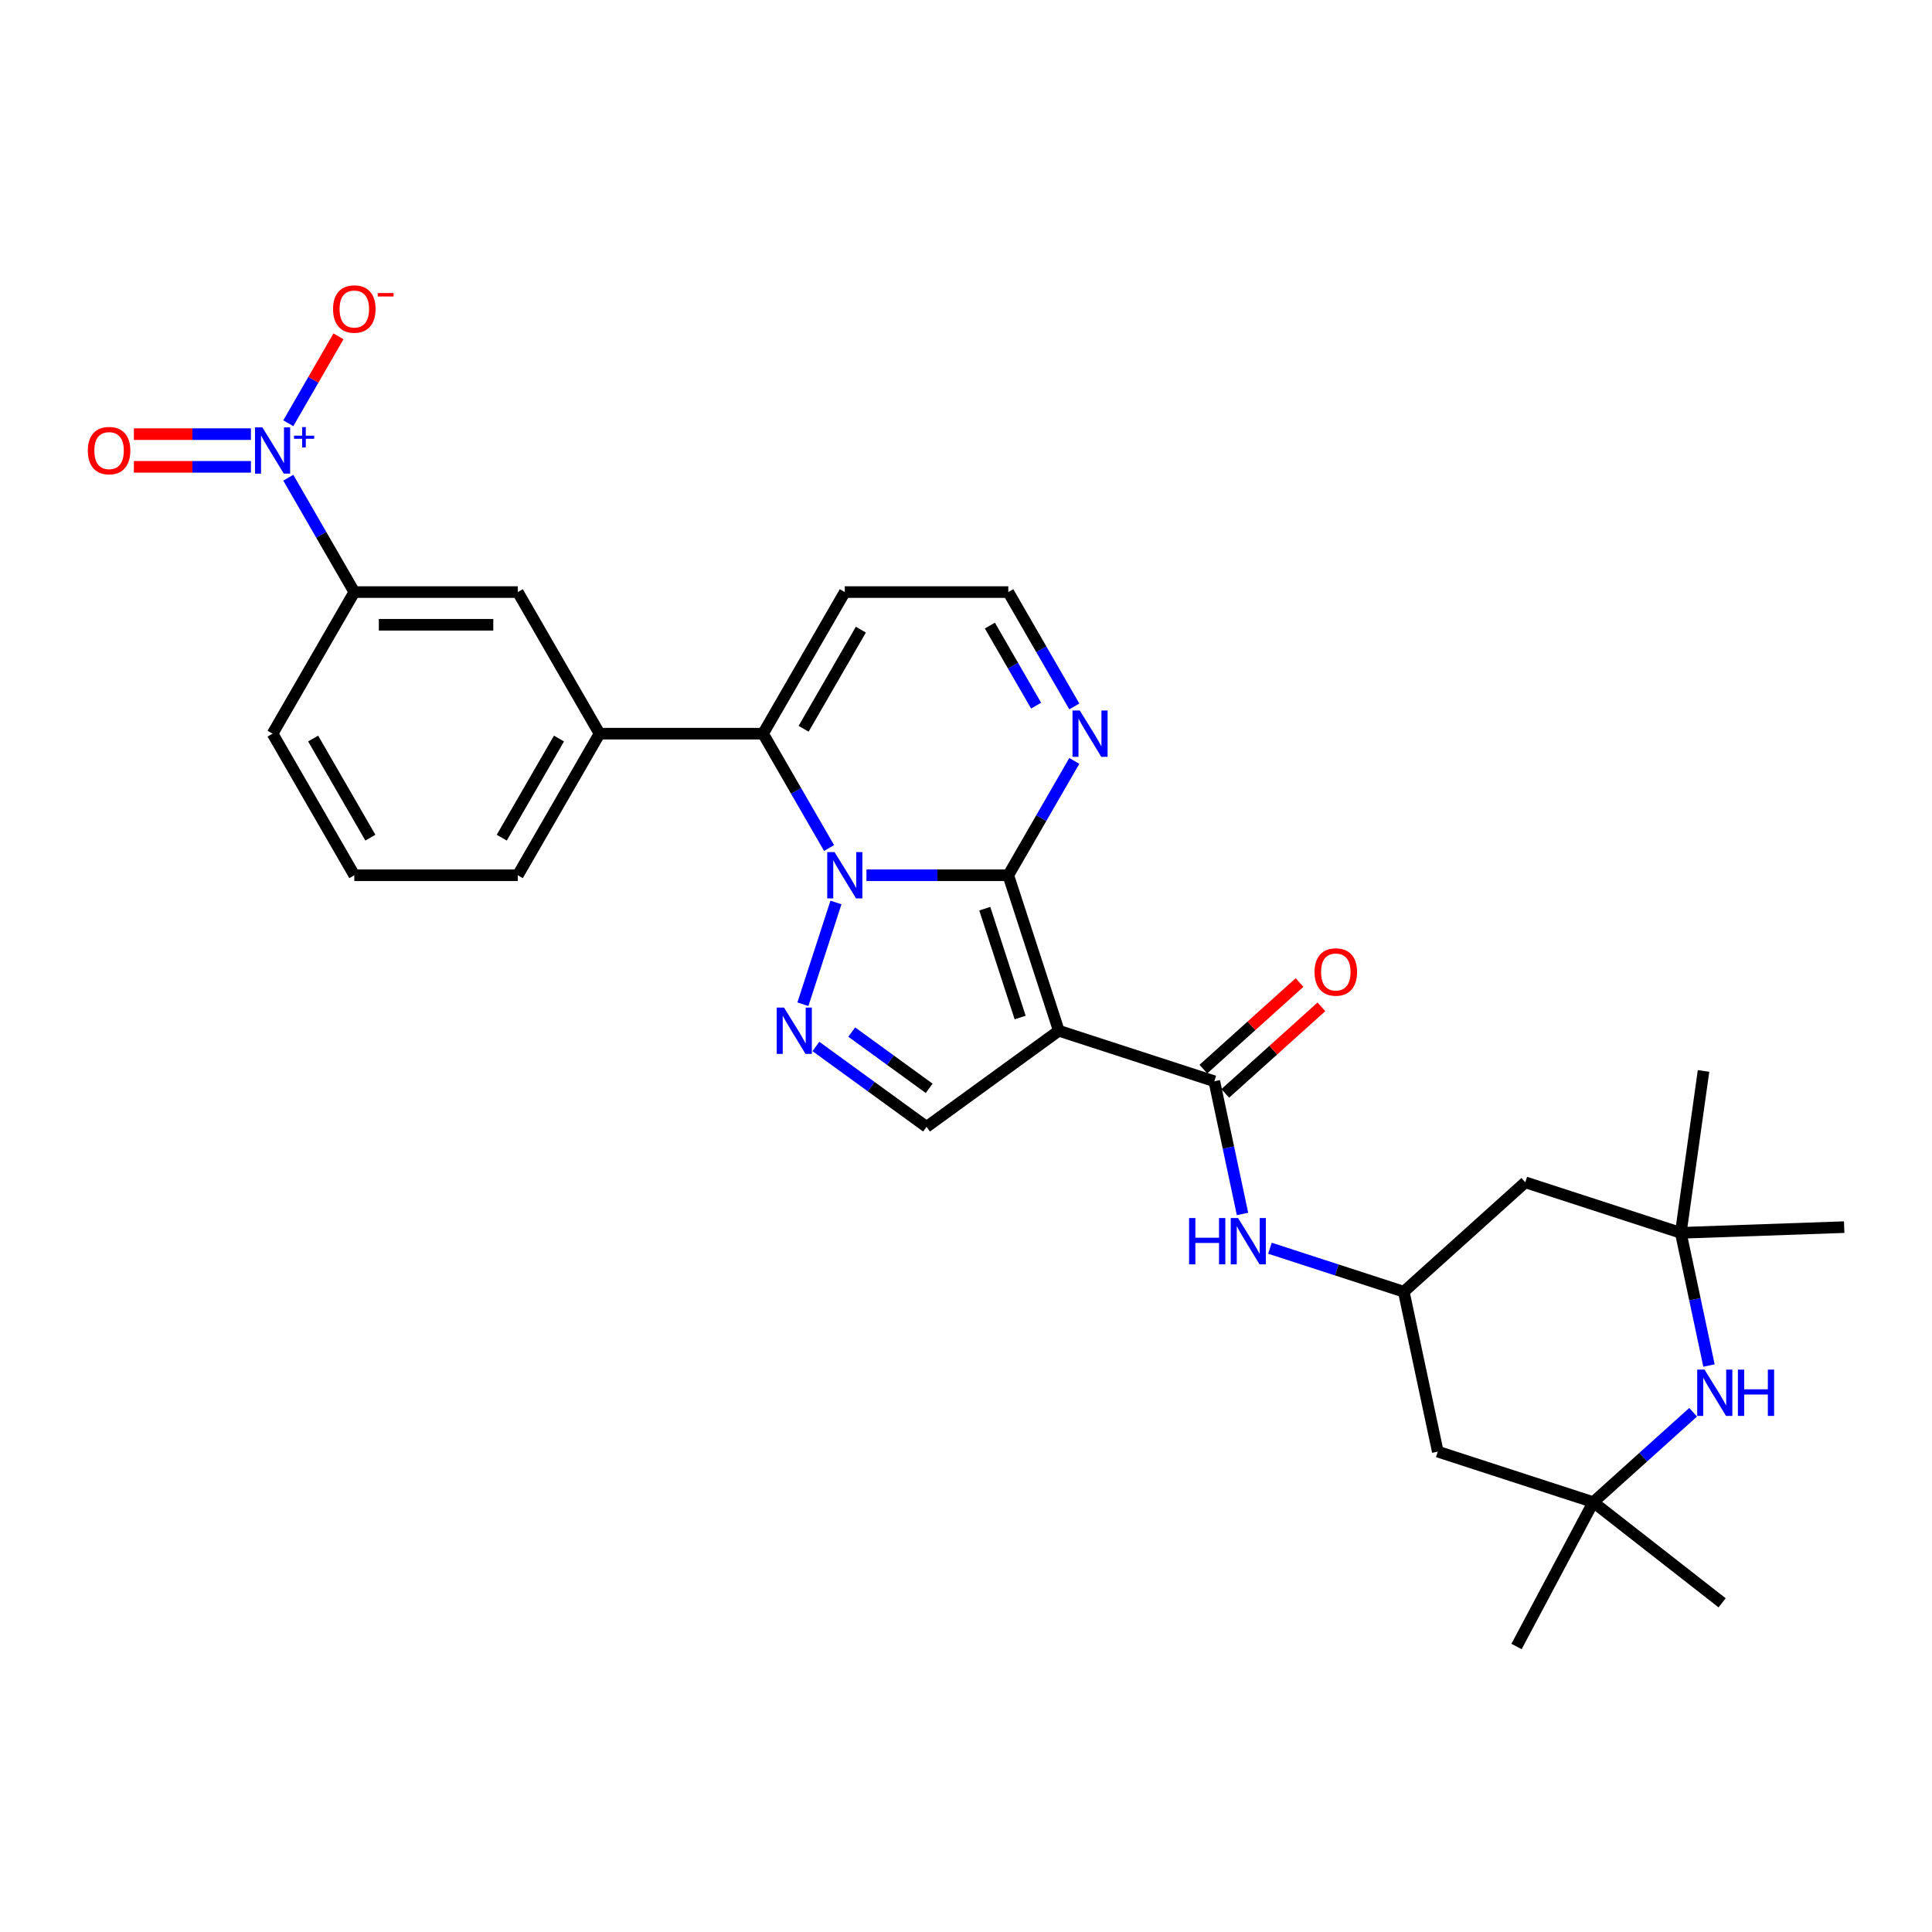 <?xml version='1.0' encoding='iso-8859-1'?>
<svg version='1.1' baseProfile='full'
              xmlns='http://www.w3.org/2000/svg'
                      xmlns:rdkit='http://www.rdkit.org/xml'
                      xmlns:xlink='http://www.w3.org/1999/xlink'
                  xml:space='preserve'
width='1000px' height='1000px' viewBox='0 0 1000 1000'>
<!-- END OF HEADER -->
<rect style='opacity:1.0;fill:#FFFFFF;stroke:none' width='1000' height='1000' x='0' y='0'> </rect>
<path class='bond-0' d='M 448.471,453.031 L 485.181,453.031' style='fill:none;fill-rule:evenodd;stroke:#0000FF;stroke-width:6px;stroke-linecap:butt;stroke-linejoin:miter;stroke-opacity:1' />
<path class='bond-0' d='M 485.181,453.031 L 521.891,453.031' style='fill:none;fill-rule:evenodd;stroke:#000000;stroke-width:6px;stroke-linecap:butt;stroke-linejoin:miter;stroke-opacity:1' />
<path class='bond-2' d='M 432.685,467.13 L 415.576,519.786' style='fill:none;fill-rule:evenodd;stroke:#0000FF;stroke-width:6px;stroke-linecap:butt;stroke-linejoin:miter;stroke-opacity:1' />
<path class='bond-3' d='M 429.127,438.933 L 412.04,409.339' style='fill:none;fill-rule:evenodd;stroke:#0000FF;stroke-width:6px;stroke-linecap:butt;stroke-linejoin:miter;stroke-opacity:1' />
<path class='bond-3' d='M 412.04,409.339 L 394.954,379.744' style='fill:none;fill-rule:evenodd;stroke:#000000;stroke-width:6px;stroke-linecap:butt;stroke-linejoin:miter;stroke-opacity:1' />
<path class='bond-1' d='M 521.891,453.031 L 548.041,533.514' style='fill:none;fill-rule:evenodd;stroke:#000000;stroke-width:6px;stroke-linecap:butt;stroke-linejoin:miter;stroke-opacity:1' />
<path class='bond-1' d='M 509.717,470.334 L 528.022,526.672' style='fill:none;fill-rule:evenodd;stroke:#000000;stroke-width:6px;stroke-linecap:butt;stroke-linejoin:miter;stroke-opacity:1' />
<path class='bond-7' d='M 521.891,453.031 L 538.977,423.437' style='fill:none;fill-rule:evenodd;stroke:#000000;stroke-width:6px;stroke-linecap:butt;stroke-linejoin:miter;stroke-opacity:1' />
<path class='bond-7' d='M 538.977,423.437 L 556.063,393.843' style='fill:none;fill-rule:evenodd;stroke:#0000FF;stroke-width:6px;stroke-linecap:butt;stroke-linejoin:miter;stroke-opacity:1' />
<path class='bond-4' d='M 548.041,533.514 L 628.524,559.664' style='fill:none;fill-rule:evenodd;stroke:#000000;stroke-width:6px;stroke-linecap:butt;stroke-linejoin:miter;stroke-opacity:1' />
<path class='bond-30' d='M 548.041,533.514 L 479.579,583.255' style='fill:none;fill-rule:evenodd;stroke:#000000;stroke-width:6px;stroke-linecap:butt;stroke-linejoin:miter;stroke-opacity:1' />
<path class='bond-6' d='M 422.32,541.654 L 450.949,562.455' style='fill:none;fill-rule:evenodd;stroke:#0000FF;stroke-width:6px;stroke-linecap:butt;stroke-linejoin:miter;stroke-opacity:1' />
<path class='bond-6' d='M 450.949,562.455 L 479.579,583.255' style='fill:none;fill-rule:evenodd;stroke:#000000;stroke-width:6px;stroke-linecap:butt;stroke-linejoin:miter;stroke-opacity:1' />
<path class='bond-6' d='M 440.857,534.202 L 460.898,548.762' style='fill:none;fill-rule:evenodd;stroke:#0000FF;stroke-width:6px;stroke-linecap:butt;stroke-linejoin:miter;stroke-opacity:1' />
<path class='bond-6' d='M 460.898,548.762 L 480.938,563.322' style='fill:none;fill-rule:evenodd;stroke:#000000;stroke-width:6px;stroke-linecap:butt;stroke-linejoin:miter;stroke-opacity:1' />
<path class='bond-9' d='M 394.954,379.744 L 310.329,379.744' style='fill:none;fill-rule:evenodd;stroke:#000000;stroke-width:6px;stroke-linecap:butt;stroke-linejoin:miter;stroke-opacity:1' />
<path class='bond-14' d='M 394.954,379.744 L 437.266,306.457' style='fill:none;fill-rule:evenodd;stroke:#000000;stroke-width:6px;stroke-linecap:butt;stroke-linejoin:miter;stroke-opacity:1' />
<path class='bond-14' d='M 415.958,377.214 L 445.577,325.913' style='fill:none;fill-rule:evenodd;stroke:#000000;stroke-width:6px;stroke-linecap:butt;stroke-linejoin:miter;stroke-opacity:1' />
<path class='bond-10' d='M 628.524,559.664 L 635.823,594.003' style='fill:none;fill-rule:evenodd;stroke:#000000;stroke-width:6px;stroke-linecap:butt;stroke-linejoin:miter;stroke-opacity:1' />
<path class='bond-10' d='M 635.823,594.003 L 643.122,628.341' style='fill:none;fill-rule:evenodd;stroke:#0000FF;stroke-width:6px;stroke-linecap:butt;stroke-linejoin:miter;stroke-opacity:1' />
<path class='bond-22' d='M 634.187,565.953 L 659.072,543.546' style='fill:none;fill-rule:evenodd;stroke:#000000;stroke-width:6px;stroke-linecap:butt;stroke-linejoin:miter;stroke-opacity:1' />
<path class='bond-22' d='M 659.072,543.546 L 683.958,521.139' style='fill:none;fill-rule:evenodd;stroke:#FF0000;stroke-width:6px;stroke-linecap:butt;stroke-linejoin:miter;stroke-opacity:1' />
<path class='bond-22' d='M 622.862,553.376 L 647.747,530.968' style='fill:none;fill-rule:evenodd;stroke:#000000;stroke-width:6px;stroke-linecap:butt;stroke-linejoin:miter;stroke-opacity:1' />
<path class='bond-22' d='M 647.747,530.968 L 672.633,508.561' style='fill:none;fill-rule:evenodd;stroke:#FF0000;stroke-width:6px;stroke-linecap:butt;stroke-linejoin:miter;stroke-opacity:1' />
<path class='bond-5' d='M 149.22,247.269 L 166.306,276.863' style='fill:none;fill-rule:evenodd;stroke:#0000FF;stroke-width:6px;stroke-linecap:butt;stroke-linejoin:miter;stroke-opacity:1' />
<path class='bond-5' d='M 166.306,276.863 L 183.393,306.457' style='fill:none;fill-rule:evenodd;stroke:#000000;stroke-width:6px;stroke-linecap:butt;stroke-linejoin:miter;stroke-opacity:1' />
<path class='bond-17' d='M 149.22,219.072 L 162.207,196.577' style='fill:none;fill-rule:evenodd;stroke:#0000FF;stroke-width:6px;stroke-linecap:butt;stroke-linejoin:miter;stroke-opacity:1' />
<path class='bond-17' d='M 162.207,196.577 L 175.195,174.082' style='fill:none;fill-rule:evenodd;stroke:#FF0000;stroke-width:6px;stroke-linecap:butt;stroke-linejoin:miter;stroke-opacity:1' />
<path class='bond-19' d='M 129.876,224.708 L 99.584,224.708' style='fill:none;fill-rule:evenodd;stroke:#0000FF;stroke-width:6px;stroke-linecap:butt;stroke-linejoin:miter;stroke-opacity:1' />
<path class='bond-19' d='M 99.584,224.708 L 69.292,224.708' style='fill:none;fill-rule:evenodd;stroke:#FF0000;stroke-width:6px;stroke-linecap:butt;stroke-linejoin:miter;stroke-opacity:1' />
<path class='bond-19' d='M 129.876,241.633 L 99.584,241.633' style='fill:none;fill-rule:evenodd;stroke:#0000FF;stroke-width:6px;stroke-linecap:butt;stroke-linejoin:miter;stroke-opacity:1' />
<path class='bond-19' d='M 99.584,241.633 L 69.292,241.633' style='fill:none;fill-rule:evenodd;stroke:#FF0000;stroke-width:6px;stroke-linecap:butt;stroke-linejoin:miter;stroke-opacity:1' />
<path class='bond-31' d='M 556.063,365.646 L 538.977,336.052' style='fill:none;fill-rule:evenodd;stroke:#0000FF;stroke-width:6px;stroke-linecap:butt;stroke-linejoin:miter;stroke-opacity:1' />
<path class='bond-31' d='M 538.977,336.052 L 521.891,306.457' style='fill:none;fill-rule:evenodd;stroke:#000000;stroke-width:6px;stroke-linecap:butt;stroke-linejoin:miter;stroke-opacity:1' />
<path class='bond-31' d='M 536.28,365.23 L 524.32,344.514' style='fill:none;fill-rule:evenodd;stroke:#0000FF;stroke-width:6px;stroke-linecap:butt;stroke-linejoin:miter;stroke-opacity:1' />
<path class='bond-31' d='M 524.32,344.514 L 512.359,323.798' style='fill:none;fill-rule:evenodd;stroke:#000000;stroke-width:6px;stroke-linecap:butt;stroke-linejoin:miter;stroke-opacity:1' />
<path class='bond-8' d='M 876.363,730.98 L 850.521,754.248' style='fill:none;fill-rule:evenodd;stroke:#0000FF;stroke-width:6px;stroke-linecap:butt;stroke-linejoin:miter;stroke-opacity:1' />
<path class='bond-8' d='M 850.521,754.248 L 824.679,777.516' style='fill:none;fill-rule:evenodd;stroke:#000000;stroke-width:6px;stroke-linecap:butt;stroke-linejoin:miter;stroke-opacity:1' />
<path class='bond-33' d='M 884.57,706.793 L 877.271,672.454' style='fill:none;fill-rule:evenodd;stroke:#0000FF;stroke-width:6px;stroke-linecap:butt;stroke-linejoin:miter;stroke-opacity:1' />
<path class='bond-33' d='M 877.271,672.454 L 869.972,638.116' style='fill:none;fill-rule:evenodd;stroke:#000000;stroke-width:6px;stroke-linecap:butt;stroke-linejoin:miter;stroke-opacity:1' />
<path class='bond-16' d='M 310.329,379.744 L 268.017,306.457' style='fill:none;fill-rule:evenodd;stroke:#000000;stroke-width:6px;stroke-linecap:butt;stroke-linejoin:miter;stroke-opacity:1' />
<path class='bond-23' d='M 310.329,379.744 L 268.017,453.031' style='fill:none;fill-rule:evenodd;stroke:#000000;stroke-width:6px;stroke-linecap:butt;stroke-linejoin:miter;stroke-opacity:1' />
<path class='bond-23' d='M 289.325,382.275 L 259.707,433.576' style='fill:none;fill-rule:evenodd;stroke:#000000;stroke-width:6px;stroke-linecap:butt;stroke-linejoin:miter;stroke-opacity:1' />
<path class='bond-15' d='M 657.323,646.08 L 691.962,657.335' style='fill:none;fill-rule:evenodd;stroke:#0000FF;stroke-width:6px;stroke-linecap:butt;stroke-linejoin:miter;stroke-opacity:1' />
<path class='bond-15' d='M 691.962,657.335 L 726.601,668.59' style='fill:none;fill-rule:evenodd;stroke:#000000;stroke-width:6px;stroke-linecap:butt;stroke-linejoin:miter;stroke-opacity:1' />
<path class='bond-11' d='M 183.393,306.457 L 268.017,306.457' style='fill:none;fill-rule:evenodd;stroke:#000000;stroke-width:6px;stroke-linecap:butt;stroke-linejoin:miter;stroke-opacity:1' />
<path class='bond-11' d='M 196.086,323.382 L 255.324,323.382' style='fill:none;fill-rule:evenodd;stroke:#000000;stroke-width:6px;stroke-linecap:butt;stroke-linejoin:miter;stroke-opacity:1' />
<path class='bond-32' d='M 183.393,306.457 L 141.08,379.744' style='fill:none;fill-rule:evenodd;stroke:#000000;stroke-width:6px;stroke-linecap:butt;stroke-linejoin:miter;stroke-opacity:1' />
<path class='bond-12' d='M 824.679,777.516 L 744.196,751.366' style='fill:none;fill-rule:evenodd;stroke:#000000;stroke-width:6px;stroke-linecap:butt;stroke-linejoin:miter;stroke-opacity:1' />
<path class='bond-26' d='M 824.679,777.516 L 891.364,829.616' style='fill:none;fill-rule:evenodd;stroke:#000000;stroke-width:6px;stroke-linecap:butt;stroke-linejoin:miter;stroke-opacity:1' />
<path class='bond-28' d='M 824.679,777.516 L 784.95,852.235' style='fill:none;fill-rule:evenodd;stroke:#000000;stroke-width:6px;stroke-linecap:butt;stroke-linejoin:miter;stroke-opacity:1' />
<path class='bond-13' d='M 869.972,638.116 L 789.49,611.965' style='fill:none;fill-rule:evenodd;stroke:#000000;stroke-width:6px;stroke-linecap:butt;stroke-linejoin:miter;stroke-opacity:1' />
<path class='bond-25' d='M 869.972,638.116 L 881.75,554.315' style='fill:none;fill-rule:evenodd;stroke:#000000;stroke-width:6px;stroke-linecap:butt;stroke-linejoin:miter;stroke-opacity:1' />
<path class='bond-27' d='M 869.972,638.116 L 954.545,635.162' style='fill:none;fill-rule:evenodd;stroke:#000000;stroke-width:6px;stroke-linecap:butt;stroke-linejoin:miter;stroke-opacity:1' />
<path class='bond-18' d='M 437.266,306.457 L 521.891,306.457' style='fill:none;fill-rule:evenodd;stroke:#000000;stroke-width:6px;stroke-linecap:butt;stroke-linejoin:miter;stroke-opacity:1' />
<path class='bond-20' d='M 726.601,668.59 L 789.49,611.965' style='fill:none;fill-rule:evenodd;stroke:#000000;stroke-width:6px;stroke-linecap:butt;stroke-linejoin:miter;stroke-opacity:1' />
<path class='bond-21' d='M 726.601,668.59 L 744.196,751.366' style='fill:none;fill-rule:evenodd;stroke:#000000;stroke-width:6px;stroke-linecap:butt;stroke-linejoin:miter;stroke-opacity:1' />
<path class='bond-29' d='M 268.017,453.031 L 183.393,453.031' style='fill:none;fill-rule:evenodd;stroke:#000000;stroke-width:6px;stroke-linecap:butt;stroke-linejoin:miter;stroke-opacity:1' />
<path class='bond-24' d='M 141.08,379.744 L 183.393,453.031' style='fill:none;fill-rule:evenodd;stroke:#000000;stroke-width:6px;stroke-linecap:butt;stroke-linejoin:miter;stroke-opacity:1' />
<path class='bond-24' d='M 162.085,382.275 L 191.703,433.576' style='fill:none;fill-rule:evenodd;stroke:#000000;stroke-width:6px;stroke-linecap:butt;stroke-linejoin:miter;stroke-opacity:1' />
<path  class='atom-0' d='M 431.969 441.048
L 439.822 453.742
Q 440.601 454.995, 441.853 457.263
Q 443.105 459.53, 443.173 459.666
L 443.173 441.048
L 446.355 441.048
L 446.355 465.014
L 443.072 465.014
L 434.643 451.136
Q 433.661 449.511, 432.612 447.649
Q 431.597 445.787, 431.292 445.212
L 431.292 465.014
L 428.178 465.014
L 428.178 441.048
L 431.969 441.048
' fill='#0000FF'/>
<path  class='atom-3' d='M 405.818 521.531
L 413.672 534.225
Q 414.45 535.477, 415.703 537.745
Q 416.955 540.013, 417.023 540.149
L 417.023 521.531
L 420.205 521.531
L 420.205 545.497
L 416.921 545.497
L 408.493 531.618
Q 407.511 529.994, 406.462 528.132
Q 405.446 526.27, 405.141 525.695
L 405.141 545.497
L 402.027 545.497
L 402.027 521.531
L 405.818 521.531
' fill='#0000FF'/>
<path  class='atom-6' d='M 135.783 221.187
L 143.636 233.881
Q 144.415 235.133, 145.667 237.401
Q 146.919 239.669, 146.987 239.805
L 146.987 221.187
L 150.169 221.187
L 150.169 245.153
L 146.886 245.153
L 138.457 231.275
Q 137.475 229.65, 136.426 227.788
Q 135.41 225.926, 135.106 225.351
L 135.106 245.153
L 131.992 245.153
L 131.992 221.187
L 135.783 221.187
' fill='#0000FF'/>
<path  class='atom-6' d='M 152.18 225.507
L 156.402 225.507
L 156.402 221.061
L 158.279 221.061
L 158.279 225.507
L 162.613 225.507
L 162.613 227.116
L 158.279 227.116
L 158.279 231.584
L 156.402 231.584
L 156.402 227.116
L 152.18 227.116
L 152.18 225.507
' fill='#0000FF'/>
<path  class='atom-8' d='M 558.906 367.761
L 566.759 380.455
Q 567.537 381.708, 568.79 383.975
Q 570.042 386.243, 570.11 386.379
L 570.11 367.761
L 573.292 367.761
L 573.292 391.727
L 570.008 391.727
L 561.58 377.849
Q 560.598 376.224, 559.549 374.362
Q 558.533 372.5, 558.229 371.925
L 558.229 391.727
L 555.115 391.727
L 555.115 367.761
L 558.906 367.761
' fill='#0000FF'/>
<path  class='atom-9' d='M 882.269 708.908
L 890.123 721.602
Q 890.901 722.854, 892.154 725.122
Q 893.406 727.39, 893.474 727.526
L 893.474 708.908
L 896.656 708.908
L 896.656 732.874
L 893.372 732.874
L 884.944 718.996
Q 883.962 717.371, 882.913 715.509
Q 881.897 713.647, 881.592 713.072
L 881.592 732.874
L 878.478 732.874
L 878.478 708.908
L 882.269 708.908
' fill='#0000FF'/>
<path  class='atom-9' d='M 899.533 708.908
L 902.782 708.908
L 902.782 719.097
L 915.036 719.097
L 915.036 708.908
L 918.286 708.908
L 918.286 732.874
L 915.036 732.874
L 915.036 721.805
L 902.782 721.805
L 902.782 732.874
L 899.533 732.874
L 899.533 708.908
' fill='#0000FF'/>
<path  class='atom-11' d='M 615.468 630.457
L 618.717 630.457
L 618.717 640.646
L 630.971 640.646
L 630.971 630.457
L 634.22 630.457
L 634.22 654.423
L 630.971 654.423
L 630.971 643.354
L 618.717 643.354
L 618.717 654.423
L 615.468 654.423
L 615.468 630.457
' fill='#0000FF'/>
<path  class='atom-11' d='M 640.821 630.457
L 648.674 643.151
Q 649.453 644.403, 650.705 646.671
Q 651.958 648.939, 652.025 649.074
L 652.025 630.457
L 655.207 630.457
L 655.207 654.423
L 651.924 654.423
L 643.495 640.544
Q 642.514 638.919, 641.464 637.058
Q 640.449 635.196, 640.144 634.621
L 640.144 654.423
L 637.03 654.423
L 637.03 630.457
L 640.821 630.457
' fill='#0000FF'/>
<path  class='atom-18' d='M 172.391 159.951
Q 172.391 154.196, 175.235 150.981
Q 178.078 147.765, 183.393 147.765
Q 188.707 147.765, 191.55 150.981
Q 194.394 154.196, 194.394 159.951
Q 194.394 165.773, 191.517 169.09
Q 188.639 172.374, 183.393 172.374
Q 178.112 172.374, 175.235 169.09
Q 172.391 165.807, 172.391 159.951
M 183.393 169.666
Q 187.048 169.666, 189.012 167.229
Q 191.009 164.758, 191.009 159.951
Q 191.009 155.246, 189.012 152.876
Q 187.048 150.473, 183.393 150.473
Q 179.737 150.473, 177.74 152.842
Q 175.776 155.212, 175.776 159.951
Q 175.776 164.791, 177.74 167.229
Q 179.737 169.666, 183.393 169.666
' fill='#FF0000'/>
<path  class='atom-18' d='M 195.511 151.677
L 203.71 151.677
L 203.71 153.464
L 195.511 153.464
L 195.511 151.677
' fill='#FF0000'/>
<path  class='atom-20' d='M 45.455 233.238
Q 45.455 227.483, 48.298 224.268
Q 51.141 221.052, 56.456 221.052
Q 61.77 221.052, 64.614 224.268
Q 67.457 227.483, 67.457 233.238
Q 67.457 239.06, 64.58 242.377
Q 61.703 245.661, 56.456 245.661
Q 51.175 245.661, 48.298 242.377
Q 45.455 239.094, 45.455 233.238
M 56.456 242.953
Q 60.111 242.953, 62.075 240.516
Q 64.072 238.045, 64.072 233.238
Q 64.072 228.533, 62.075 226.163
Q 60.111 223.76, 56.456 223.76
Q 52.8 223.76, 50.803 226.129
Q 48.84 228.499, 48.84 233.238
Q 48.84 238.078, 50.803 240.516
Q 52.8 242.953, 56.456 242.953
' fill='#FF0000'/>
<path  class='atom-23' d='M 680.411 503.107
Q 680.411 497.353, 683.255 494.137
Q 686.098 490.921, 691.412 490.921
Q 696.727 490.921, 699.57 494.137
Q 702.414 497.353, 702.414 503.107
Q 702.414 508.929, 699.536 512.247
Q 696.659 515.53, 691.412 515.53
Q 686.132 515.53, 683.255 512.247
Q 680.411 508.963, 680.411 503.107
M 691.412 512.822
Q 695.068 512.822, 697.032 510.385
Q 699.029 507.914, 699.029 503.107
Q 699.029 498.402, 697.032 496.033
Q 695.068 493.629, 691.412 493.629
Q 687.757 493.629, 685.76 495.999
Q 683.796 498.368, 683.796 503.107
Q 683.796 507.948, 685.76 510.385
Q 687.757 512.822, 691.412 512.822
' fill='#FF0000'/>
</svg>
